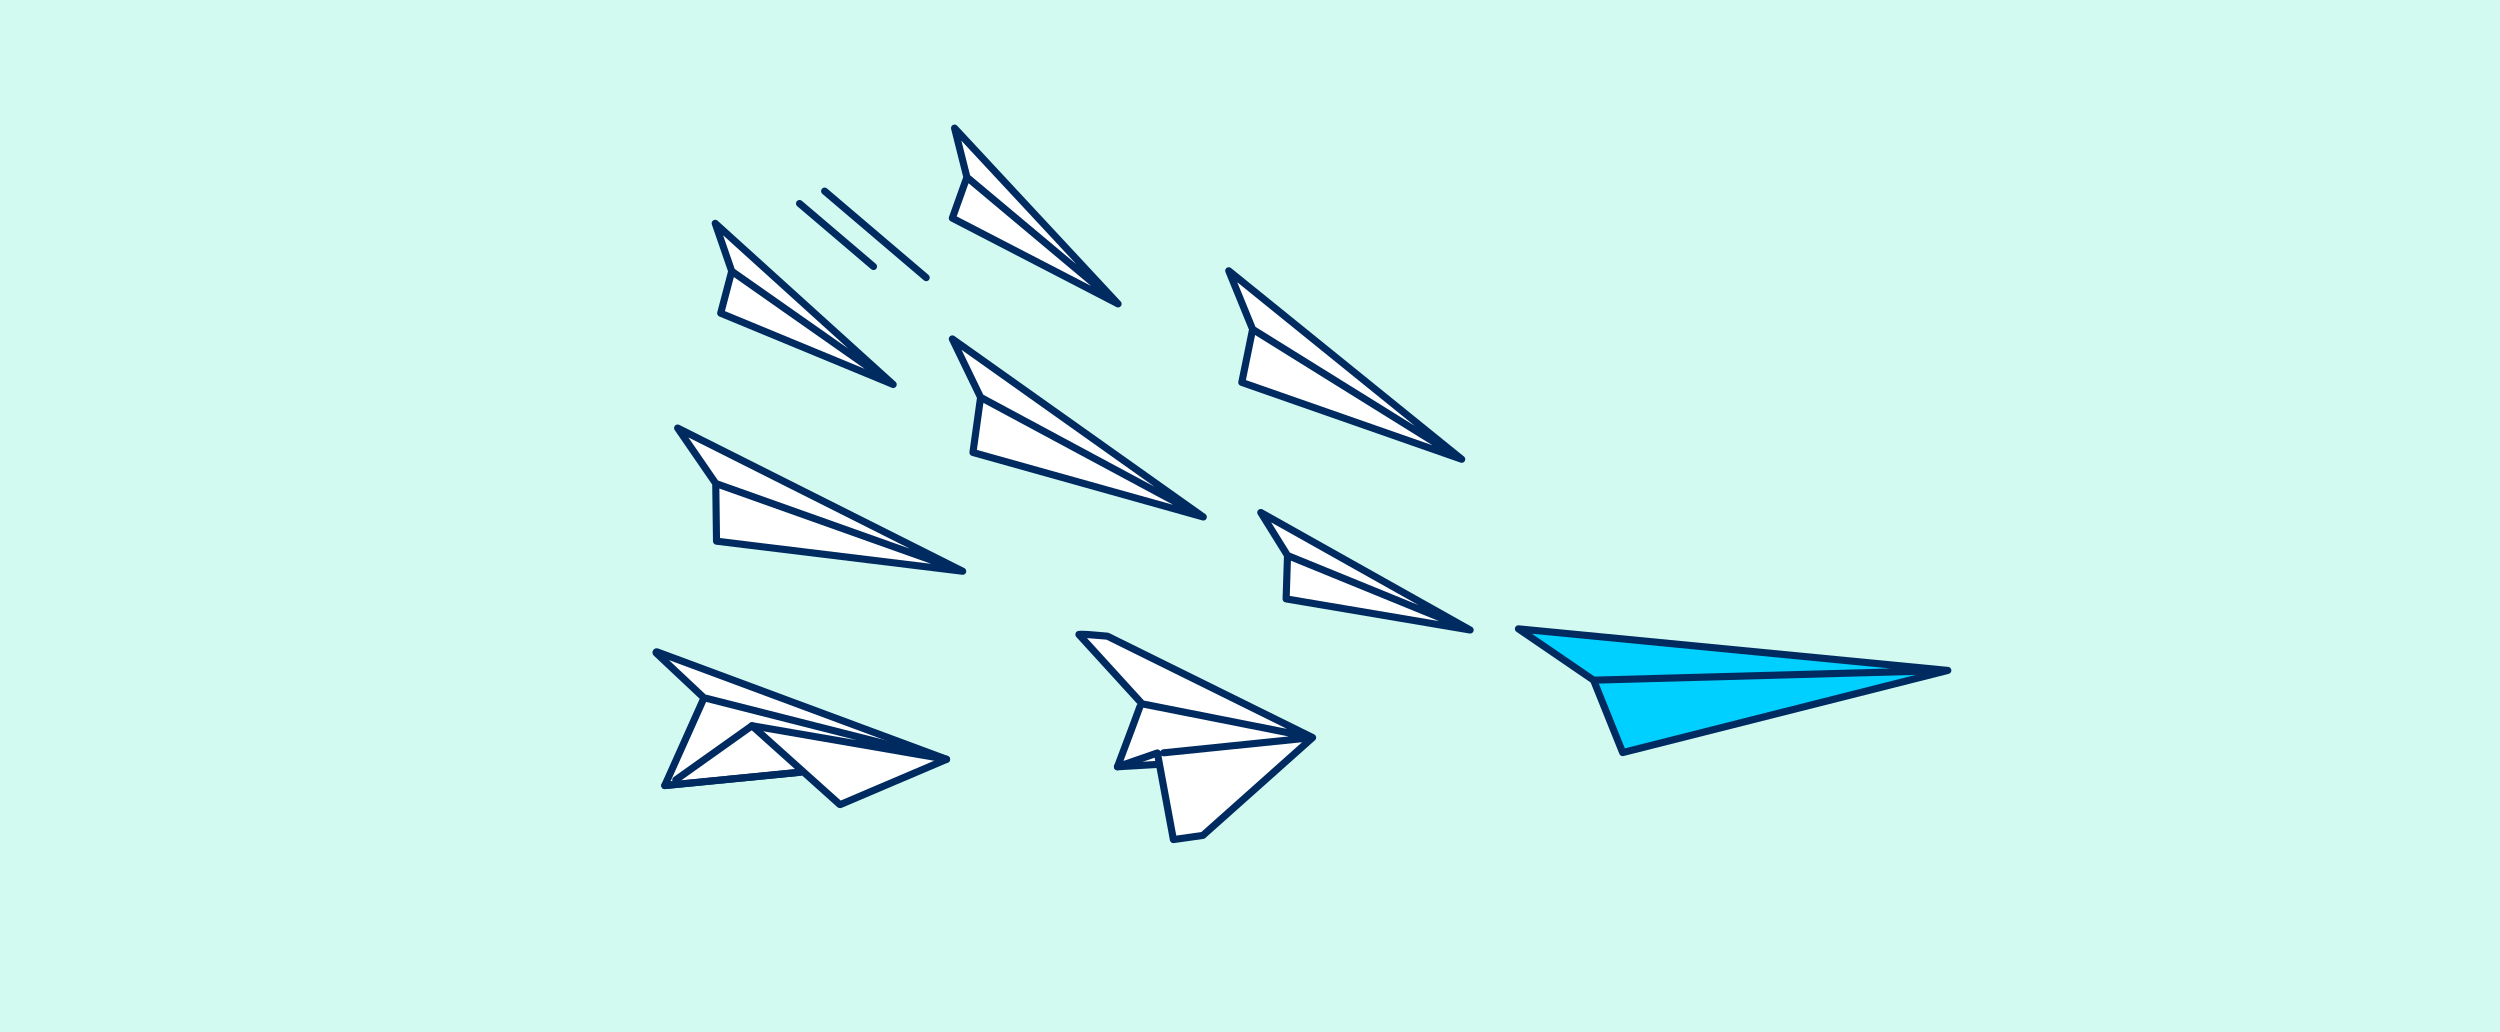 <svg xmlns="http://www.w3.org/2000/svg" width="843" height="348" viewBox="0 0 843 348" fill="none"><rect x="0" y="0" width="843" height="348" fill="#808080" stroke="none"/><g clip-path="url(#clip0_2081_261)"><rect width="843" height="348" fill="#00D0FF"></rect><rect y="-130" width="843" height="563" fill="#D3FAF0"></rect><path d="M241.606 182.486L324.611 192.626L241.346 163.028L241.606 182.486Z" fill="white"></path><path d="M241.346 163.029L324.611 192.626L228.487 144.332L241.346 163.029Z" fill="white"></path><path d="M325.34 191.668C325.279 191.621 325.211 191.582 325.143 191.548L229.031 143.261C228.543 143.014 227.947 143.132 227.588 143.544C227.228 143.957 227.194 144.563 227.504 145.014L240.156 163.409L240.41 182.505C240.418 183.106 240.87 183.607 241.465 183.681L324.444 193.815C324.502 193.823 324.56 193.829 324.618 193.829C324.652 193.829 324.686 193.829 324.72 193.823C324.87 193.81 325.014 193.771 325.143 193.705C325.316 193.621 325.471 193.495 325.589 193.332C325.652 193.248 325.702 193.154 325.741 193.052C325.802 192.892 325.825 192.726 325.817 192.563C325.809 192.424 325.778 192.288 325.725 192.159C325.644 191.968 325.515 191.8 325.345 191.668H325.34ZM232.129 147.505L306.795 185.017L242.116 162.026L232.129 147.505ZM242.794 181.424L242.57 164.737L313.966 190.117L242.794 181.424Z" fill="#002B60"></path><path d="M418.732 128.948L492.887 154.865L422.389 111.036L418.732 128.948Z" fill="white"></path><path d="M422.389 111.036L492.887 154.865L414.328 91.302L422.389 111.036Z" fill="white"></path><path d="M493.802 154.086C493.752 154.028 493.694 153.973 493.634 153.923L415.085 90.371C414.66 90.027 414.054 90.013 413.613 90.339C413.172 90.667 413.009 91.25 413.216 91.756L421.138 111.151L417.555 128.706C417.434 129.294 417.768 129.882 418.335 130.079L492.463 155.986C492.552 156.02 492.641 156.041 492.733 156.052C492.783 156.06 492.836 156.062 492.885 156.062C492.983 156.062 493.08 156.049 493.174 156.026C493.358 155.981 493.531 155.892 493.678 155.763C493.76 155.69 493.833 155.606 493.896 155.511C493.988 155.369 494.046 155.215 494.072 155.057C494.095 154.915 494.093 154.774 494.067 154.635C494.03 154.432 493.938 154.241 493.802 154.081V154.086ZM417.209 95.179L477.097 143.636L423.351 110.222L417.209 95.179ZM420.12 128.16L423.219 112.968L483.019 150.146L420.12 128.163V128.16Z" fill="#002B60"></path><path d="M328.078 152.574L405.747 174.323L330.663 133.982L328.078 152.574Z" fill="white"></path><path d="M330.663 133.982L405.747 174.323L321.124 114.285L330.663 133.982Z" fill="white"></path><path d="M406.611 173.488C406.556 173.433 406.495 173.381 406.43 173.336L321.818 113.306C321.372 112.991 320.765 113.014 320.348 113.369C319.931 113.723 319.805 114.316 320.043 114.81L329.422 134.179L326.889 152.411C326.808 153.007 327.175 153.571 327.755 153.734L405.398 175.475C405.487 175.501 405.579 175.52 405.671 175.525C405.697 175.525 405.724 175.528 405.75 175.528C405.873 175.528 405.994 175.509 406.112 175.473C406.293 175.415 406.461 175.315 406.6 175.176C406.676 175.1 406.745 175.011 406.8 174.913C406.881 174.766 406.931 174.612 406.947 174.451C406.962 174.307 406.949 174.163 406.915 174.026C406.865 173.829 406.763 173.646 406.616 173.493L406.611 173.488ZM324.241 117.97L389.279 164.112L331.572 133.108L324.241 117.97ZM329.409 151.699L331.611 135.856L395.6 170.233L329.409 151.699Z" fill="#002B60"></path><path d="M243.015 105.613L301.174 129.644L246.737 91.45L243.015 105.613Z" fill="white"></path><path d="M246.736 91.45L301.173 129.644L241.167 75.309L246.736 91.45Z" fill="white"></path><path d="M301.97 128.746L241.974 74.419C241.567 74.052 240.964 74.004 240.507 74.306C240.05 74.608 239.856 75.183 240.034 75.7L245.484 91.496L241.856 105.308C241.704 105.888 242.003 106.495 242.56 106.723L300.695 130.743C300.779 130.78 300.865 130.806 300.954 130.824C301.028 130.838 301.104 130.845 301.178 130.845C301.251 130.845 301.325 130.838 301.395 130.827C301.584 130.793 301.768 130.712 301.926 130.586C302.007 130.52 302.083 130.444 302.146 130.355C302.248 130.215 302.314 130.063 302.351 129.903C302.38 129.767 302.388 129.627 302.369 129.494C302.343 129.286 302.264 129.087 302.13 128.914C302.086 128.853 302.033 128.798 301.973 128.746H301.97ZM243.827 79.338L286.032 117.553L247.744 90.691L243.827 79.338ZM244.442 104.904L247.458 93.423L291.584 124.38L244.442 104.904Z" fill="#002B60"></path><path d="M433.68 201.95L495.729 212.438L434.155 187.311L433.68 201.95Z" fill="white"></path><path d="M434.156 187.311L495.73 212.438L425.137 172.814L434.156 187.311Z" fill="white"></path><path d="M496.496 211.515C496.438 211.467 496.372 211.423 496.304 211.386L425.725 171.767C425.247 171.499 424.649 171.588 424.268 171.985C423.89 172.381 423.827 172.985 424.116 173.449L432.943 187.636L432.479 201.91C432.46 202.511 432.885 203.034 433.479 203.134L495.498 213.617C495.575 213.633 495.651 213.638 495.724 213.638C495.74 213.638 495.758 213.638 495.774 213.638C495.921 213.633 496.065 213.599 496.199 213.541C496.378 213.465 496.54 213.344 496.666 213.184C496.729 213.103 496.785 213.013 496.827 212.916C496.895 212.759 496.929 212.591 496.926 212.425C496.926 212.286 496.9 212.15 496.853 212.021C496.782 211.827 496.659 211.651 496.493 211.512L496.496 211.515ZM428.628 176.15L478.279 204.021L434.972 186.348L428.628 176.15ZM434.914 200.939L435.3 189.075L485.206 209.441L434.914 200.939Z" fill="#002B60"></path><path d="M321.121 73.552L377.009 102.475L326.042 59.759L321.121 73.552Z" fill="white"></path><path d="M326.042 59.759L377.009 102.476L321.876 43.201L326.042 59.759Z" fill="white"></path><path d="M377.879 101.646L322.755 42.383C322.382 41.981 321.784 41.884 321.304 42.147C320.823 42.409 320.579 42.963 320.713 43.493L324.789 59.699L319.991 73.148C319.789 73.716 320.036 74.343 320.571 74.618L376.436 103.528C376.517 103.573 376.606 103.61 376.696 103.633C376.801 103.662 376.906 103.675 377.013 103.675C377.05 103.675 377.089 103.675 377.126 103.67C377.32 103.652 377.509 103.586 377.677 103.476C377.767 103.418 377.848 103.347 377.919 103.263C378.029 103.137 378.11 102.99 378.158 102.838C378.2 102.702 378.218 102.56 378.213 102.418C378.202 102.213 378.142 102.014 378.029 101.833C377.987 101.767 377.94 101.704 377.885 101.646H377.879ZM324.18 47.441L362.96 89.131L327.11 59.087L324.18 47.441ZM322.603 72.967L326.59 61.788L367.902 96.412L322.603 72.97V72.967Z" fill="#002B60"></path><path d="M221.285 220.208L237.396 235.343L224.156 264.893L270.915 260.284L283.142 271.251C283.212 271.308 283.307 271.322 283.391 271.287L319.189 256.048L221.537 219.809C221.29 219.717 221.093 220.032 221.287 220.213L221.285 220.208Z" fill="white"></path><path d="M319.602 254.916L221.95 218.678C221.297 218.436 220.588 218.678 220.221 219.271C219.853 219.862 219.953 220.607 220.459 221.082L235.946 235.632L223.055 264.403C222.88 264.794 222.927 265.248 223.176 265.594C223.426 265.941 223.843 266.13 224.268 266.088L269.99 261.581C270.145 261.565 270.289 261.523 270.418 261.455L282.374 272.177C282.637 272.393 282.96 272.503 283.288 272.503C283.479 272.503 283.671 272.463 283.855 272.387L319.652 257.147C320.104 256.956 320.395 256.507 320.382 256.014C320.371 255.523 320.059 255.087 319.6 254.916H319.602ZM283.479 269.938L254.362 243.824C254.134 243.619 253.845 243.517 253.561 243.517C253.233 243.517 252.905 243.651 252.666 243.916C252.223 244.409 252.265 245.168 252.758 245.611L268.082 259.355L226.098 263.494L238.489 235.834C238.699 235.367 238.589 234.818 238.217 234.469L225.562 222.581L315.941 256.121L283.479 269.941V269.938Z" fill="#002B60"></path><path d="M319.482 254.88L238.422 234.296C237.779 234.133 237.125 234.521 236.962 235.165C236.8 235.808 237.188 236.461 237.831 236.624L288.979 249.612L253.767 243.535C253.454 243.48 253.129 243.554 252.866 243.74L227.172 262.001C226.631 262.384 226.505 263.135 226.888 263.676C227.122 264.006 227.492 264.18 227.867 264.18C228.109 264.18 228.35 264.109 228.563 263.956L253.848 245.984L318.981 257.224C319.616 257.337 320.225 256.922 320.359 256.292C320.493 255.662 320.104 255.037 319.48 254.877L319.482 254.88Z" fill="#002B60"></path><path d="M269.76 259.19L224.038 263.696C223.376 263.762 222.896 264.35 222.961 265.009C223.022 265.628 223.544 266.093 224.156 266.093C224.195 266.093 224.234 266.093 224.274 266.088L269.996 261.581C270.657 261.515 271.138 260.927 271.072 260.268C271.007 259.607 270.419 259.127 269.76 259.192V259.19Z" fill="#002B60"></path><path d="M376.804 258.555L390.979 257.783L395.669 283.108L405.617 281.695L442.615 248.709L385.115 237.33C384.934 238.005 376.807 258.557 376.807 258.557L376.804 258.555Z" fill="white"></path><path d="M363.819 213.982C364.194 214.373 385.111 237.33 385.111 237.33L442.611 248.709L373.431 214.52C373.431 214.52 363.446 213.594 363.819 213.985V213.982Z" fill="white"></path><path d="M443.125 247.622L373.96 213.442C373.829 213.376 373.685 213.337 373.54 213.323C363.243 212.368 363.156 212.552 362.729 213.434C362.511 213.882 362.608 214.452 362.952 214.814C363.317 215.198 376.226 229.364 383.565 237.417C383.407 237.559 383.286 237.745 383.221 237.96C383.008 238.658 378.596 250.407 375.682 258.135C375.517 258.57 375.619 259.061 375.945 259.395C376.267 259.728 376.756 259.846 377.197 259.691L389.334 255.494L394.489 283.325C394.597 283.903 395.098 284.307 395.668 284.307C395.723 284.307 395.781 284.302 395.838 284.297L405.786 282.884C406.02 282.85 406.241 282.748 406.416 282.59L443.408 249.609C443.424 249.596 443.44 249.58 443.456 249.567C443.492 249.53 443.526 249.494 443.558 249.454C443.697 249.276 443.789 249.061 443.81 248.827C443.813 248.79 443.815 248.754 443.815 248.717C443.815 248.431 443.718 248.166 443.547 247.956C443.435 247.819 443.293 247.704 443.13 247.627L443.125 247.622ZM366.537 215.174C368.314 215.284 370.782 215.481 373.097 215.694L433.959 245.772L385.733 236.228C383.221 233.469 371.202 220.282 366.537 215.171V215.174ZM391.318 253.336C391.213 253.142 391.058 252.98 390.864 252.864C390.562 252.688 390.198 252.651 389.867 252.767L378.832 256.583C381.074 250.636 385.239 239.559 385.525 238.635L434.513 248.328L392.284 252.649C391.849 252.693 391.492 252.966 391.318 253.336ZM405.088 280.556L396.642 281.756L391.644 254.767C391.883 254.967 392.198 255.072 392.534 255.037L439.048 250.279L405.091 280.556H405.088Z" fill="#002B60"></path><path d="M389.765 256.586L376.73 257.355C376.069 257.394 375.562 257.961 375.601 258.625C375.638 259.263 376.168 259.757 376.798 259.757C376.822 259.757 376.845 259.757 376.869 259.757L389.904 258.988C390.566 258.948 391.072 258.381 391.033 257.717C390.993 257.056 390.426 256.554 389.762 256.589L389.765 256.586Z" fill="#002B60"></path><path d="M512.013 212.047L537.348 229.353L547.167 253.769L656.799 226.069L512.013 212.047Z" fill="#00D0FF"></path><path d="M657.658 225.226C657.516 225.082 657.335 224.972 657.133 224.914C657.06 224.893 656.981 224.877 656.902 224.872L512.129 210.85C511.58 210.8 511.071 211.12 510.885 211.638C510.699 212.152 510.885 212.73 511.336 213.039L536.369 230.14L546.053 254.218C546.239 254.682 546.685 254.971 547.165 254.971C547.263 254.971 547.362 254.961 547.459 254.934L657.065 227.242C657.154 227.221 657.241 227.192 657.322 227.15C657.459 227.085 657.577 226.996 657.677 226.888C657.808 226.749 657.905 226.576 657.957 226.384C657.986 226.279 657.999 226.171 657.999 226.058C657.999 225.89 657.96 225.728 657.894 225.583C657.837 225.452 657.755 225.331 657.656 225.232L657.658 225.226ZM516.555 213.693L637.439 225.4L537.708 228.143L516.557 213.693H516.555ZM547.893 252.346L539.11 230.505L645.967 227.568L547.893 252.346Z" fill="#002B60"></path><path d="M278.842 63.531C278.338 63.101 277.58 63.161 277.149 63.668C276.719 64.172 276.779 64.93 277.286 65.361L311.54 94.533C311.766 94.725 312.044 94.819 312.319 94.819C312.658 94.819 312.997 94.675 313.233 94.397C313.663 93.893 313.603 93.134 313.096 92.704L278.842 63.531Z" fill="#002B60"></path><path d="M270.38 67.71C269.876 67.279 269.118 67.34 268.687 67.846C268.257 68.35 268.317 69.109 268.824 69.539L293.77 90.785C293.996 90.976 294.274 91.071 294.55 91.071C294.888 91.071 295.227 90.926 295.463 90.648C295.894 90.144 295.833 89.386 295.327 88.955L270.38 67.71Z" fill="#002B60"></path></g><defs><clipPath id="clip0_2081_261"><rect width="843" height="348" fill="white"></rect></clipPath></defs></svg>